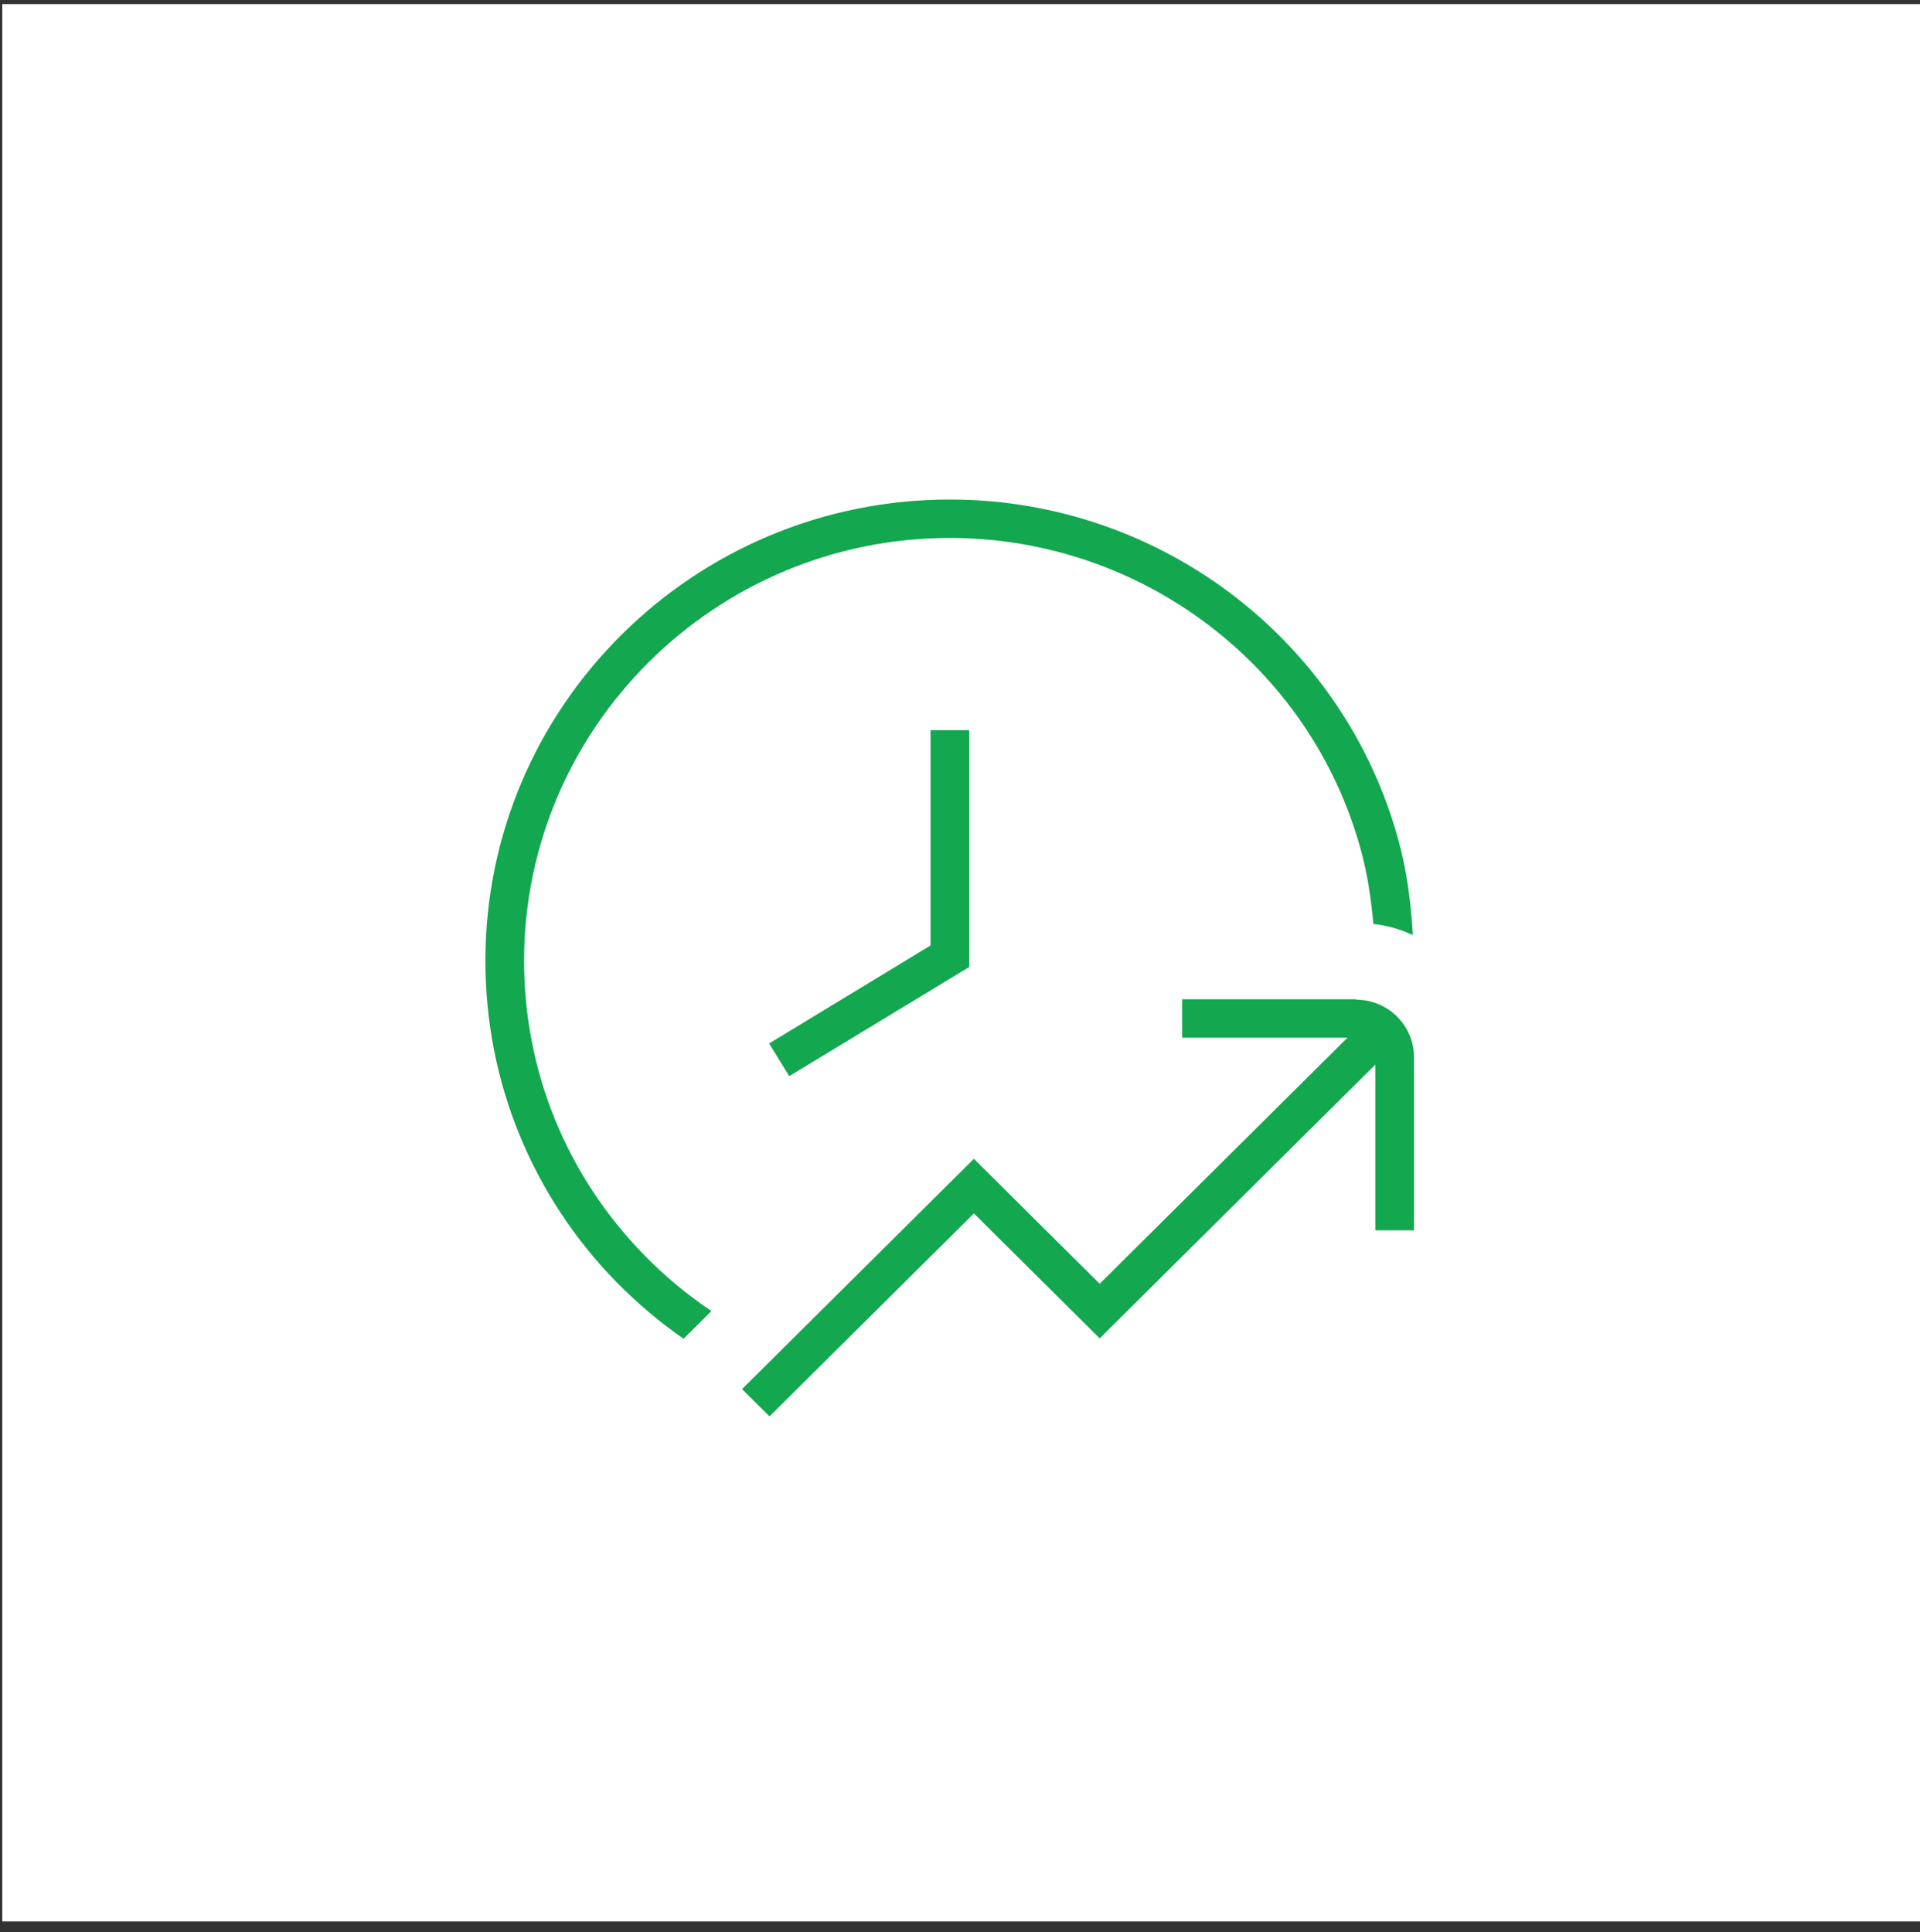 <svg width="155" height="156" viewBox="0 0 155 156" fill="none" xmlns="http://www.w3.org/2000/svg">
<rect x="0" y="0" width="155" height="156" fill="#333333" stroke="none"/>
<rect x="0.184" y="0.331" width="154.816" height="154.808" fill="white"/>
<g clip-path="url(#clip0_9155_598)">
<path d="M51.996 101.325C53.652 103.032 55.496 104.553 57.434 105.857L55.184 108.092C53.246 106.757 51.434 105.205 49.746 103.498C42.934 96.514 39.184 87.295 39.184 77.579C39.184 57.031 55.996 40.331 76.684 40.331C93.621 40.331 108.496 51.661 112.902 67.864C113.59 70.347 113.902 72.923 114.059 75.5C113.059 75.034 111.996 74.724 110.871 74.6C110.684 72.582 110.402 70.595 109.871 68.671C105.84 53.803 92.184 43.435 76.684 43.435C57.715 43.435 42.309 58.769 42.309 77.579C42.309 86.488 45.746 94.931 51.996 101.325ZM75.121 76.338L62.09 84.253L63.715 86.891L78.246 78.076V58.955H75.121V76.338ZM109.496 80.683H95.434V83.787H108.777L88.777 103.653L78.621 93.565L59.902 112.158L62.121 114.362L78.621 97.973L88.777 108.061L111.027 85.96V99.339H114.152V85.371C114.152 82.794 112.059 80.714 109.465 80.714L109.496 80.683Z" fill="#13A750"/>
</g>
<defs>
<clipPath id="clip0_9155_598">
<rect x="39.184" y="40.331" width="75" height="74" rx="15" fill="white"/>
</clipPath>
</defs>
</svg>
